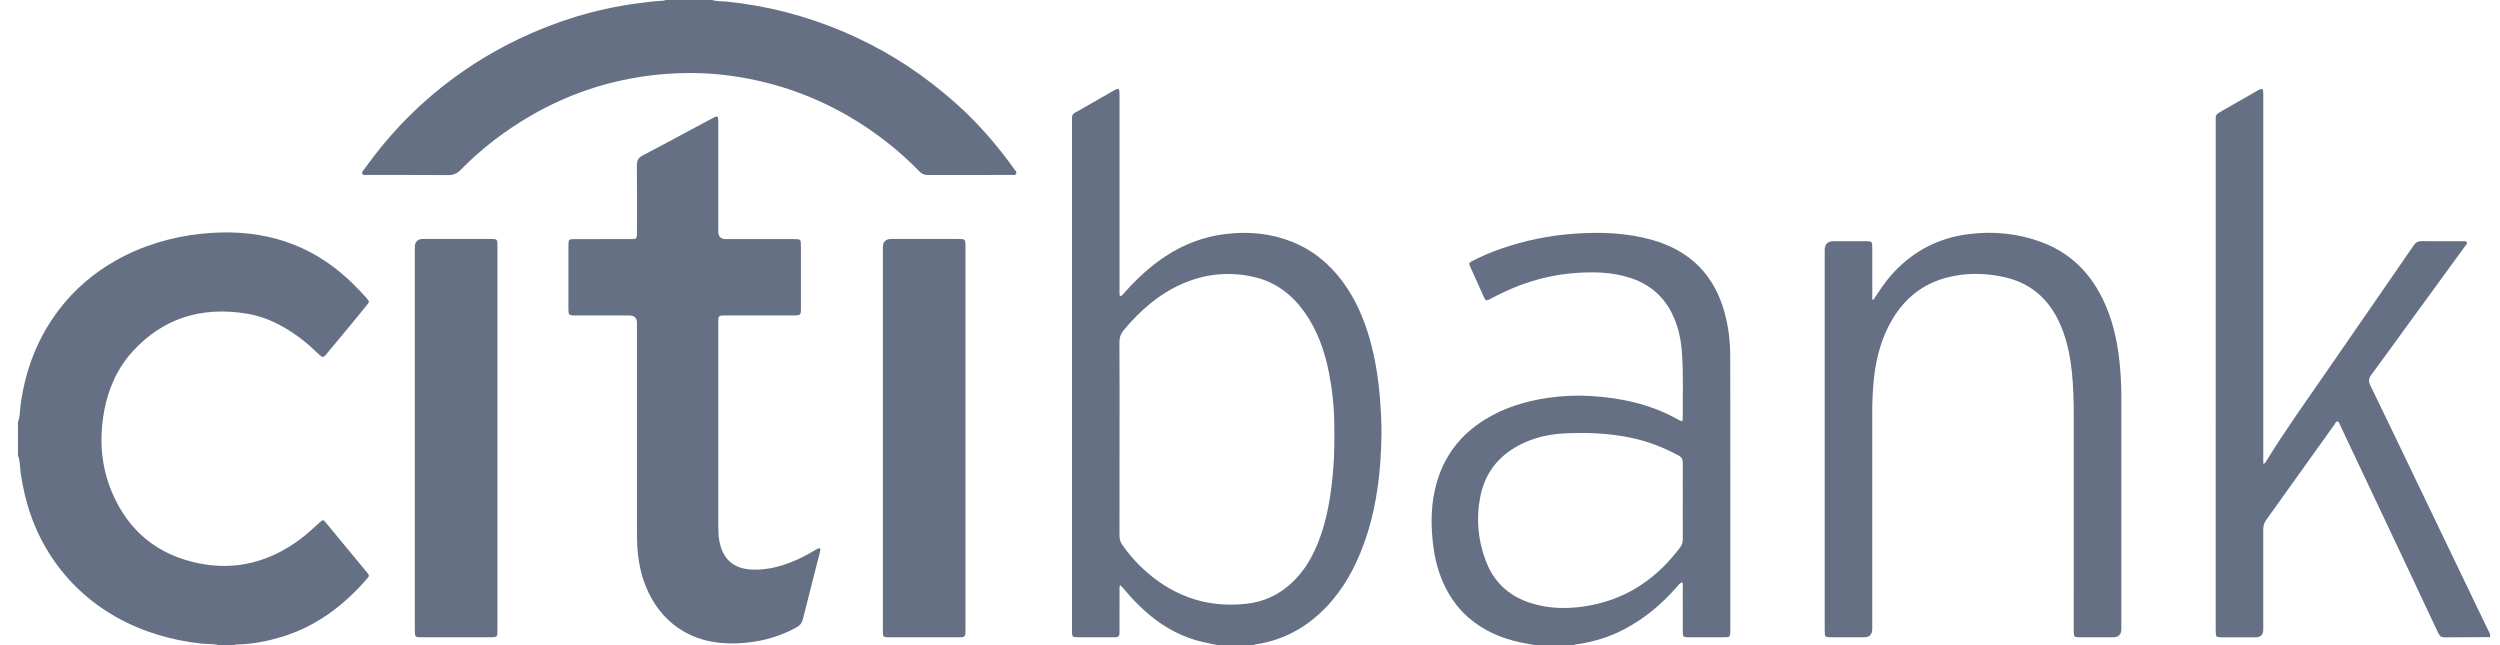 <svg width="93" height="24" viewBox="0 0 93 24" fill="none" xmlns="http://www.w3.org/2000/svg">
<g clip-path="url(#clip0_734_8825)">
<path d="M0.667 15.701C0.751 15.495 0.737 15.272 0.766 15.058C0.945 13.748 1.402 12.55 2.211 11.499C2.784 10.754 3.487 10.155 4.305 9.692C5.29 9.136 6.35 8.82 7.473 8.698C8.416 8.596 9.349 8.633 10.269 8.882C11.155 9.121 11.945 9.541 12.652 10.125C12.989 10.403 13.295 10.712 13.589 11.035C13.61 11.058 13.631 11.081 13.651 11.105C13.742 11.218 13.744 11.229 13.653 11.342C13.513 11.518 13.37 11.691 13.228 11.864C12.871 12.296 12.513 12.727 12.155 13.159C12.136 13.183 12.114 13.205 12.094 13.229C12.038 13.299 11.987 13.29 11.922 13.234C11.724 13.063 11.544 12.873 11.338 12.71C10.69 12.193 9.978 11.795 9.155 11.663C7.512 11.401 6.076 11.821 4.937 13.071C4.362 13.702 4.026 14.463 3.873 15.303C3.686 16.332 3.756 17.343 4.164 18.309C4.775 19.758 5.865 20.648 7.407 20.958C8.789 21.235 10.036 20.896 11.16 20.064C11.421 19.871 11.654 19.647 11.896 19.431C12.011 19.327 12.025 19.326 12.117 19.437C12.625 20.05 13.133 20.665 13.64 21.28C13.748 21.411 13.748 21.42 13.638 21.546C12.769 22.541 11.748 23.312 10.465 23.697C9.95 23.852 9.426 23.955 8.887 23.972C8.825 23.974 8.762 23.972 8.704 24H8.144C7.925 23.943 7.699 23.965 7.476 23.94C6.354 23.815 5.292 23.503 4.307 22.945C3.343 22.398 2.548 21.665 1.931 20.742C1.293 19.787 0.932 18.729 0.769 17.597C0.737 17.376 0.751 17.148 0.667 16.935V15.701H0.667Z" fill="#667085"/>
<path d="M45.303 24C45.024 23.937 44.741 23.892 44.466 23.81C43.755 23.595 43.136 23.22 42.589 22.726C42.334 22.496 42.093 22.253 41.875 21.987C41.816 21.915 41.75 21.849 41.681 21.773C41.632 21.817 41.647 21.869 41.647 21.913C41.646 22.418 41.647 22.922 41.646 23.427C41.646 23.477 41.645 23.527 41.644 23.576C41.642 23.659 41.6 23.703 41.517 23.705C41.486 23.705 41.455 23.707 41.423 23.707C40.981 23.707 40.538 23.708 40.096 23.707C39.897 23.706 39.882 23.69 39.878 23.496C39.877 23.447 39.878 23.397 39.878 23.347C39.878 17.098 39.878 10.849 39.878 4.6C39.878 4.205 39.856 4.27 40.167 4.092C40.578 3.857 40.989 3.622 41.4 3.387C41.427 3.372 41.454 3.356 41.482 3.342C41.608 3.279 41.636 3.293 41.645 3.428C41.649 3.49 41.647 3.553 41.647 3.615C41.647 6.001 41.647 8.387 41.647 10.774C41.647 10.852 41.637 10.933 41.662 11.02C41.745 11.002 41.781 10.941 41.824 10.892C42.147 10.528 42.492 10.187 42.873 9.883C43.675 9.244 44.574 8.827 45.598 8.705C46.44 8.604 47.263 8.675 48.058 8.992C48.845 9.306 49.469 9.825 49.966 10.503C50.431 11.14 50.738 11.853 50.953 12.607C51.158 13.329 51.275 14.065 51.334 14.813C51.369 15.26 51.396 15.708 51.391 16.156C51.374 17.437 51.238 18.704 50.839 19.93C50.554 20.803 50.162 21.62 49.567 22.325C48.812 23.219 47.871 23.799 46.7 23.973C46.67 23.977 46.641 23.991 46.611 24H45.303ZM41.647 16.284C41.647 17.498 41.648 18.713 41.645 19.928C41.645 20.059 41.677 20.168 41.753 20.275C41.956 20.56 42.176 20.829 42.428 21.072C43.533 22.137 44.839 22.634 46.375 22.459C47.025 22.385 47.593 22.12 48.071 21.666C48.511 21.25 48.808 20.745 49.03 20.19C49.379 19.318 49.515 18.402 49.595 17.475C49.642 16.922 49.64 16.368 49.636 15.813C49.631 15.164 49.565 14.52 49.441 13.883C49.282 13.068 49.013 12.295 48.528 11.612C48.064 10.96 47.46 10.496 46.673 10.31C45.739 10.088 44.828 10.18 43.952 10.57C43.091 10.954 42.406 11.562 41.806 12.277C41.691 12.414 41.642 12.553 41.643 12.732C41.65 13.916 41.647 15.1 41.647 16.283L41.647 16.284Z" fill="#667085"/>
<path d="M57.115 24C56.925 23.965 56.735 23.934 56.547 23.894C55.834 23.742 55.186 23.457 54.63 22.976C54.178 22.584 53.858 22.101 53.633 21.551C53.43 21.056 53.331 20.539 53.285 20.008C53.226 19.345 53.25 18.689 53.421 18.043C53.701 16.988 54.313 16.178 55.241 15.607C55.963 15.161 56.757 14.92 57.592 14.799C58.105 14.724 58.622 14.699 59.138 14.729C60.282 14.794 61.383 15.029 62.396 15.592C62.418 15.605 62.44 15.617 62.462 15.628C62.582 15.687 62.598 15.68 62.598 15.54C62.593 14.712 62.628 13.883 62.563 13.056C62.524 12.556 62.41 12.073 62.178 11.622C61.84 10.965 61.309 10.544 60.61 10.326C59.932 10.114 59.239 10.104 58.538 10.161C57.832 10.22 57.15 10.379 56.489 10.633C56.163 10.759 55.848 10.909 55.538 11.069C55.499 11.09 55.461 11.111 55.422 11.13C55.286 11.194 55.266 11.192 55.206 11.062C55.029 10.677 54.855 10.29 54.684 9.903C54.637 9.796 54.647 9.775 54.763 9.714C55.111 9.531 55.472 9.38 55.844 9.251C56.725 8.944 57.631 8.759 58.562 8.694C59.544 8.624 60.517 8.656 61.47 8.928C62.126 9.115 62.718 9.422 63.205 9.914C63.678 10.392 63.97 10.968 64.149 11.608C64.299 12.145 64.364 12.697 64.365 13.252C64.37 16.653 64.368 20.054 64.368 23.455C64.368 23.48 64.368 23.505 64.367 23.53C64.359 23.681 64.34 23.703 64.19 23.705C63.99 23.709 63.791 23.706 63.592 23.707C63.349 23.707 63.106 23.707 62.863 23.707C62.602 23.706 62.599 23.704 62.599 23.45C62.598 22.92 62.599 22.39 62.598 21.861C62.598 21.795 62.611 21.727 62.577 21.649C62.479 21.702 62.421 21.782 62.358 21.855C61.811 22.48 61.182 23.003 60.448 23.394C59.894 23.691 59.3 23.873 58.679 23.966C58.63 23.973 58.579 23.973 58.535 24H57.114H57.115ZM62.599 18.646C62.599 18.173 62.596 17.699 62.601 17.226C62.602 17.093 62.562 17.009 62.44 16.943C61.86 16.629 61.251 16.399 60.605 16.271C59.793 16.11 58.972 16.08 58.149 16.126C57.58 16.157 57.03 16.29 56.518 16.558C55.734 16.968 55.242 17.602 55.069 18.468C54.906 19.28 54.977 20.082 55.269 20.856C55.563 21.639 56.118 22.164 56.913 22.424C57.66 22.668 58.422 22.663 59.184 22.515C60.578 22.245 61.661 21.486 62.504 20.36C62.575 20.265 62.6 20.164 62.599 20.047C62.597 19.58 62.598 19.113 62.598 18.646L62.599 18.646Z" fill="#667085"/>
<path d="M92.631 23.701C92.064 23.703 91.497 23.703 90.93 23.709C90.81 23.71 90.751 23.652 90.705 23.553C90.484 23.079 90.258 22.606 90.035 22.133C89.794 21.62 89.554 21.107 89.312 20.594C88.56 19 87.806 17.407 87.052 15.814C87.029 15.764 87.015 15.708 86.964 15.672C86.89 15.68 86.873 15.749 86.839 15.796C85.995 16.977 85.152 18.159 84.306 19.338C84.225 19.45 84.191 19.564 84.192 19.701C84.195 20.94 84.194 22.18 84.193 23.42C84.193 23.611 84.097 23.707 83.903 23.708C83.498 23.708 83.093 23.708 82.689 23.708C82.43 23.708 82.425 23.703 82.424 23.449C82.424 22.434 82.424 21.418 82.424 20.403C82.424 15.127 82.424 9.851 82.425 4.575C82.425 4.246 82.39 4.278 82.706 4.099C83.107 3.872 83.506 3.641 83.906 3.412C84.183 3.253 84.194 3.259 84.194 3.572C84.194 8.05 84.194 12.529 84.194 17.008V17.255C84.275 17.231 84.291 17.174 84.319 17.129C85.018 16.001 85.788 14.921 86.543 13.83C87.174 12.918 87.803 12.005 88.434 11.093C88.887 10.437 89.342 9.782 89.792 9.125C89.862 9.022 89.942 8.97 90.068 8.971C90.579 8.975 91.09 8.972 91.601 8.974C91.66 8.974 91.74 8.953 91.767 9.024C91.788 9.08 91.725 9.123 91.694 9.167C90.946 10.194 90.197 11.221 89.449 12.248C89.035 12.817 88.624 13.389 88.204 13.954C88.11 14.081 88.105 14.189 88.173 14.33C88.723 15.461 89.267 16.596 89.812 17.73C90.59 19.346 91.366 20.963 92.143 22.58C92.305 22.916 92.468 23.253 92.631 23.589V23.701V23.701Z" fill="#667085"/>
<path d="M26.498 -7.4727e-07C26.66 0.056 26.831 0.041 26.996 0.057C28.516 0.204 29.974 0.585 31.377 1.18C32.728 1.753 33.968 2.51 35.097 3.449C35.461 3.752 35.815 4.065 36.148 4.403C36.726 4.989 37.253 5.62 37.73 6.291C37.767 6.343 37.84 6.397 37.796 6.47C37.76 6.53 37.683 6.508 37.623 6.508C36.582 6.509 35.542 6.507 34.501 6.511C34.369 6.511 34.279 6.457 34.193 6.368C33.596 5.754 32.939 5.211 32.227 4.735C30.689 3.707 29.004 3.068 27.17 2.817C26.395 2.711 25.616 2.691 24.839 2.746C23.015 2.874 21.306 3.395 19.722 4.317C18.769 4.872 17.903 5.538 17.131 6.325C16.997 6.461 16.86 6.514 16.671 6.513C15.674 6.505 14.677 6.51 13.68 6.507C13.61 6.507 13.514 6.54 13.478 6.459C13.448 6.392 13.521 6.335 13.56 6.281C13.97 5.708 14.412 5.162 14.898 4.65C16.164 3.315 17.628 2.253 19.285 1.457C20.67 0.792 22.124 0.343 23.648 0.134C23.982 0.089 24.315 0.045 24.651 0.027C24.693 0.025 24.735 0.009 24.777 -0C25.35 -0 25.924 -0 26.497 -0L26.498 -7.4727e-07Z" fill="#667085"/>
<path d="M23.695 16.093C23.695 14.734 23.695 13.376 23.695 12.019C23.695 11.831 23.602 11.736 23.417 11.736C22.8 11.735 22.183 11.736 21.567 11.736C21.517 11.736 21.467 11.736 21.417 11.736C21.153 11.734 21.145 11.727 21.145 11.462C21.144 10.696 21.145 9.93 21.145 9.164C21.145 9.151 21.145 9.139 21.145 9.126C21.147 8.907 21.157 8.895 21.379 8.895C22.052 8.894 22.725 8.894 23.397 8.894C23.447 8.894 23.497 8.896 23.547 8.892C23.665 8.884 23.685 8.864 23.693 8.746C23.698 8.69 23.695 8.634 23.695 8.578C23.695 7.768 23.7 6.958 23.692 6.149C23.69 5.968 23.749 5.865 23.908 5.783C24.505 5.473 25.096 5.15 25.689 4.833C25.974 4.68 26.26 4.528 26.546 4.376C26.681 4.304 26.71 4.318 26.72 4.465C26.723 4.521 26.721 4.577 26.721 4.633C26.721 5.96 26.721 7.287 26.721 8.614C26.721 8.8 26.814 8.894 26.999 8.894C27.84 8.894 28.681 8.894 29.522 8.894C29.793 8.894 29.794 8.895 29.794 9.163C29.794 9.929 29.794 10.695 29.794 11.462C29.794 11.499 29.795 11.537 29.792 11.574C29.783 11.698 29.761 11.722 29.633 11.732C29.571 11.738 29.508 11.735 29.446 11.735C28.63 11.735 27.814 11.735 26.998 11.735C26.721 11.735 26.72 11.736 26.72 12.02C26.72 14.518 26.72 17.016 26.721 19.514C26.721 19.725 26.722 19.936 26.764 20.146C26.898 20.816 27.297 21.161 27.981 21.188C28.52 21.209 29.031 21.081 29.524 20.874C29.801 20.758 30.065 20.619 30.321 20.464C30.353 20.445 30.385 20.424 30.419 20.409C30.497 20.375 30.526 20.395 30.516 20.475C30.513 20.499 30.505 20.523 30.499 20.547C30.286 21.38 30.072 22.212 29.863 23.046C29.828 23.185 29.754 23.27 29.63 23.338C28.928 23.727 28.175 23.91 27.377 23.933C26.802 23.949 26.246 23.873 25.718 23.636C25.07 23.344 24.584 22.877 24.239 22.261C23.928 21.709 23.772 21.112 23.719 20.482C23.698 20.233 23.695 19.985 23.695 19.736C23.694 18.521 23.695 17.306 23.695 16.092L23.695 16.093Z" fill="#667085"/>
<path d="M69.687 11.157C69.751 11.06 69.816 10.964 69.881 10.867C70.061 10.597 70.251 10.335 70.475 10.1C71.226 9.313 72.144 8.847 73.22 8.71C74.142 8.593 75.048 8.677 75.925 9C76.877 9.35 77.591 9.979 78.085 10.862C78.476 11.562 78.691 12.32 78.803 13.11C78.886 13.69 78.916 14.274 78.915 14.86C78.912 17.707 78.914 20.554 78.914 23.402C78.914 23.605 78.81 23.707 78.603 23.707C78.186 23.707 77.769 23.709 77.351 23.706C77.162 23.705 77.148 23.689 77.143 23.506C77.142 23.45 77.143 23.393 77.143 23.337C77.143 20.745 77.142 18.154 77.144 15.562C77.144 14.983 77.134 14.404 77.072 13.827C77 13.155 76.86 12.5 76.556 11.888C76.138 11.048 75.479 10.513 74.563 10.31C73.842 10.15 73.116 10.139 72.398 10.332C71.525 10.566 70.868 11.093 70.406 11.863C70.007 12.527 69.807 13.255 69.717 14.018C69.664 14.477 69.647 14.937 69.647 15.398C69.649 18.064 69.648 20.731 69.648 23.398C69.648 23.604 69.546 23.707 69.342 23.707C68.938 23.707 68.532 23.708 68.128 23.707C67.886 23.707 67.879 23.7 67.879 23.452C67.879 21.863 67.879 20.275 67.879 18.686C67.879 15.559 67.879 12.431 67.879 9.304C67.879 9.083 67.989 8.973 68.208 8.973C68.588 8.973 68.968 8.973 69.348 8.973C69.392 8.973 69.436 8.971 69.479 8.974C69.622 8.983 69.64 9.002 69.647 9.14C69.65 9.189 69.649 9.239 69.649 9.289C69.649 9.843 69.649 10.398 69.649 10.953C69.649 11.015 69.649 11.076 69.649 11.139C69.661 11.145 69.674 11.151 69.687 11.158V11.157Z" fill="#667085"/>
<path d="M15.431 16.299C15.431 13.932 15.431 11.565 15.431 9.198C15.431 8.992 15.533 8.889 15.738 8.889C16.56 8.889 17.383 8.889 18.205 8.889C18.248 8.889 18.292 8.888 18.336 8.89C18.477 8.897 18.495 8.915 18.503 9.055C18.507 9.111 18.505 9.167 18.505 9.223C18.505 13.939 18.505 18.655 18.505 23.37C18.505 23.723 18.524 23.707 18.171 23.707C17.355 23.707 16.538 23.707 15.722 23.707C15.666 23.707 15.61 23.706 15.554 23.704C15.48 23.702 15.439 23.661 15.435 23.588C15.432 23.519 15.431 23.451 15.431 23.382C15.431 21.021 15.431 18.66 15.431 16.299H15.431Z" fill="#667085"/>
<path d="M32.842 16.304C32.842 13.937 32.842 11.571 32.842 9.204C32.842 8.994 32.948 8.889 33.16 8.889C33.97 8.889 34.779 8.889 35.589 8.889C35.62 8.889 35.651 8.889 35.682 8.889C35.896 8.892 35.912 8.908 35.916 9.126C35.917 9.176 35.916 9.226 35.916 9.276C35.916 13.959 35.916 18.643 35.916 23.326C35.916 23.407 35.915 23.488 35.912 23.569C35.908 23.657 35.861 23.705 35.77 23.705C35.726 23.705 35.682 23.707 35.639 23.707C34.798 23.707 33.957 23.707 33.116 23.707C32.843 23.707 32.842 23.706 32.842 23.423C32.842 21.05 32.842 18.677 32.842 16.304Z" fill="#667085"/>
</g>
<defs>
<clipPath id="clip0_734_8825">
<rect width="91.963" height="24" fill="white" transform="translate(0.667)"/>
</clipPath>
</defs>
</svg>
